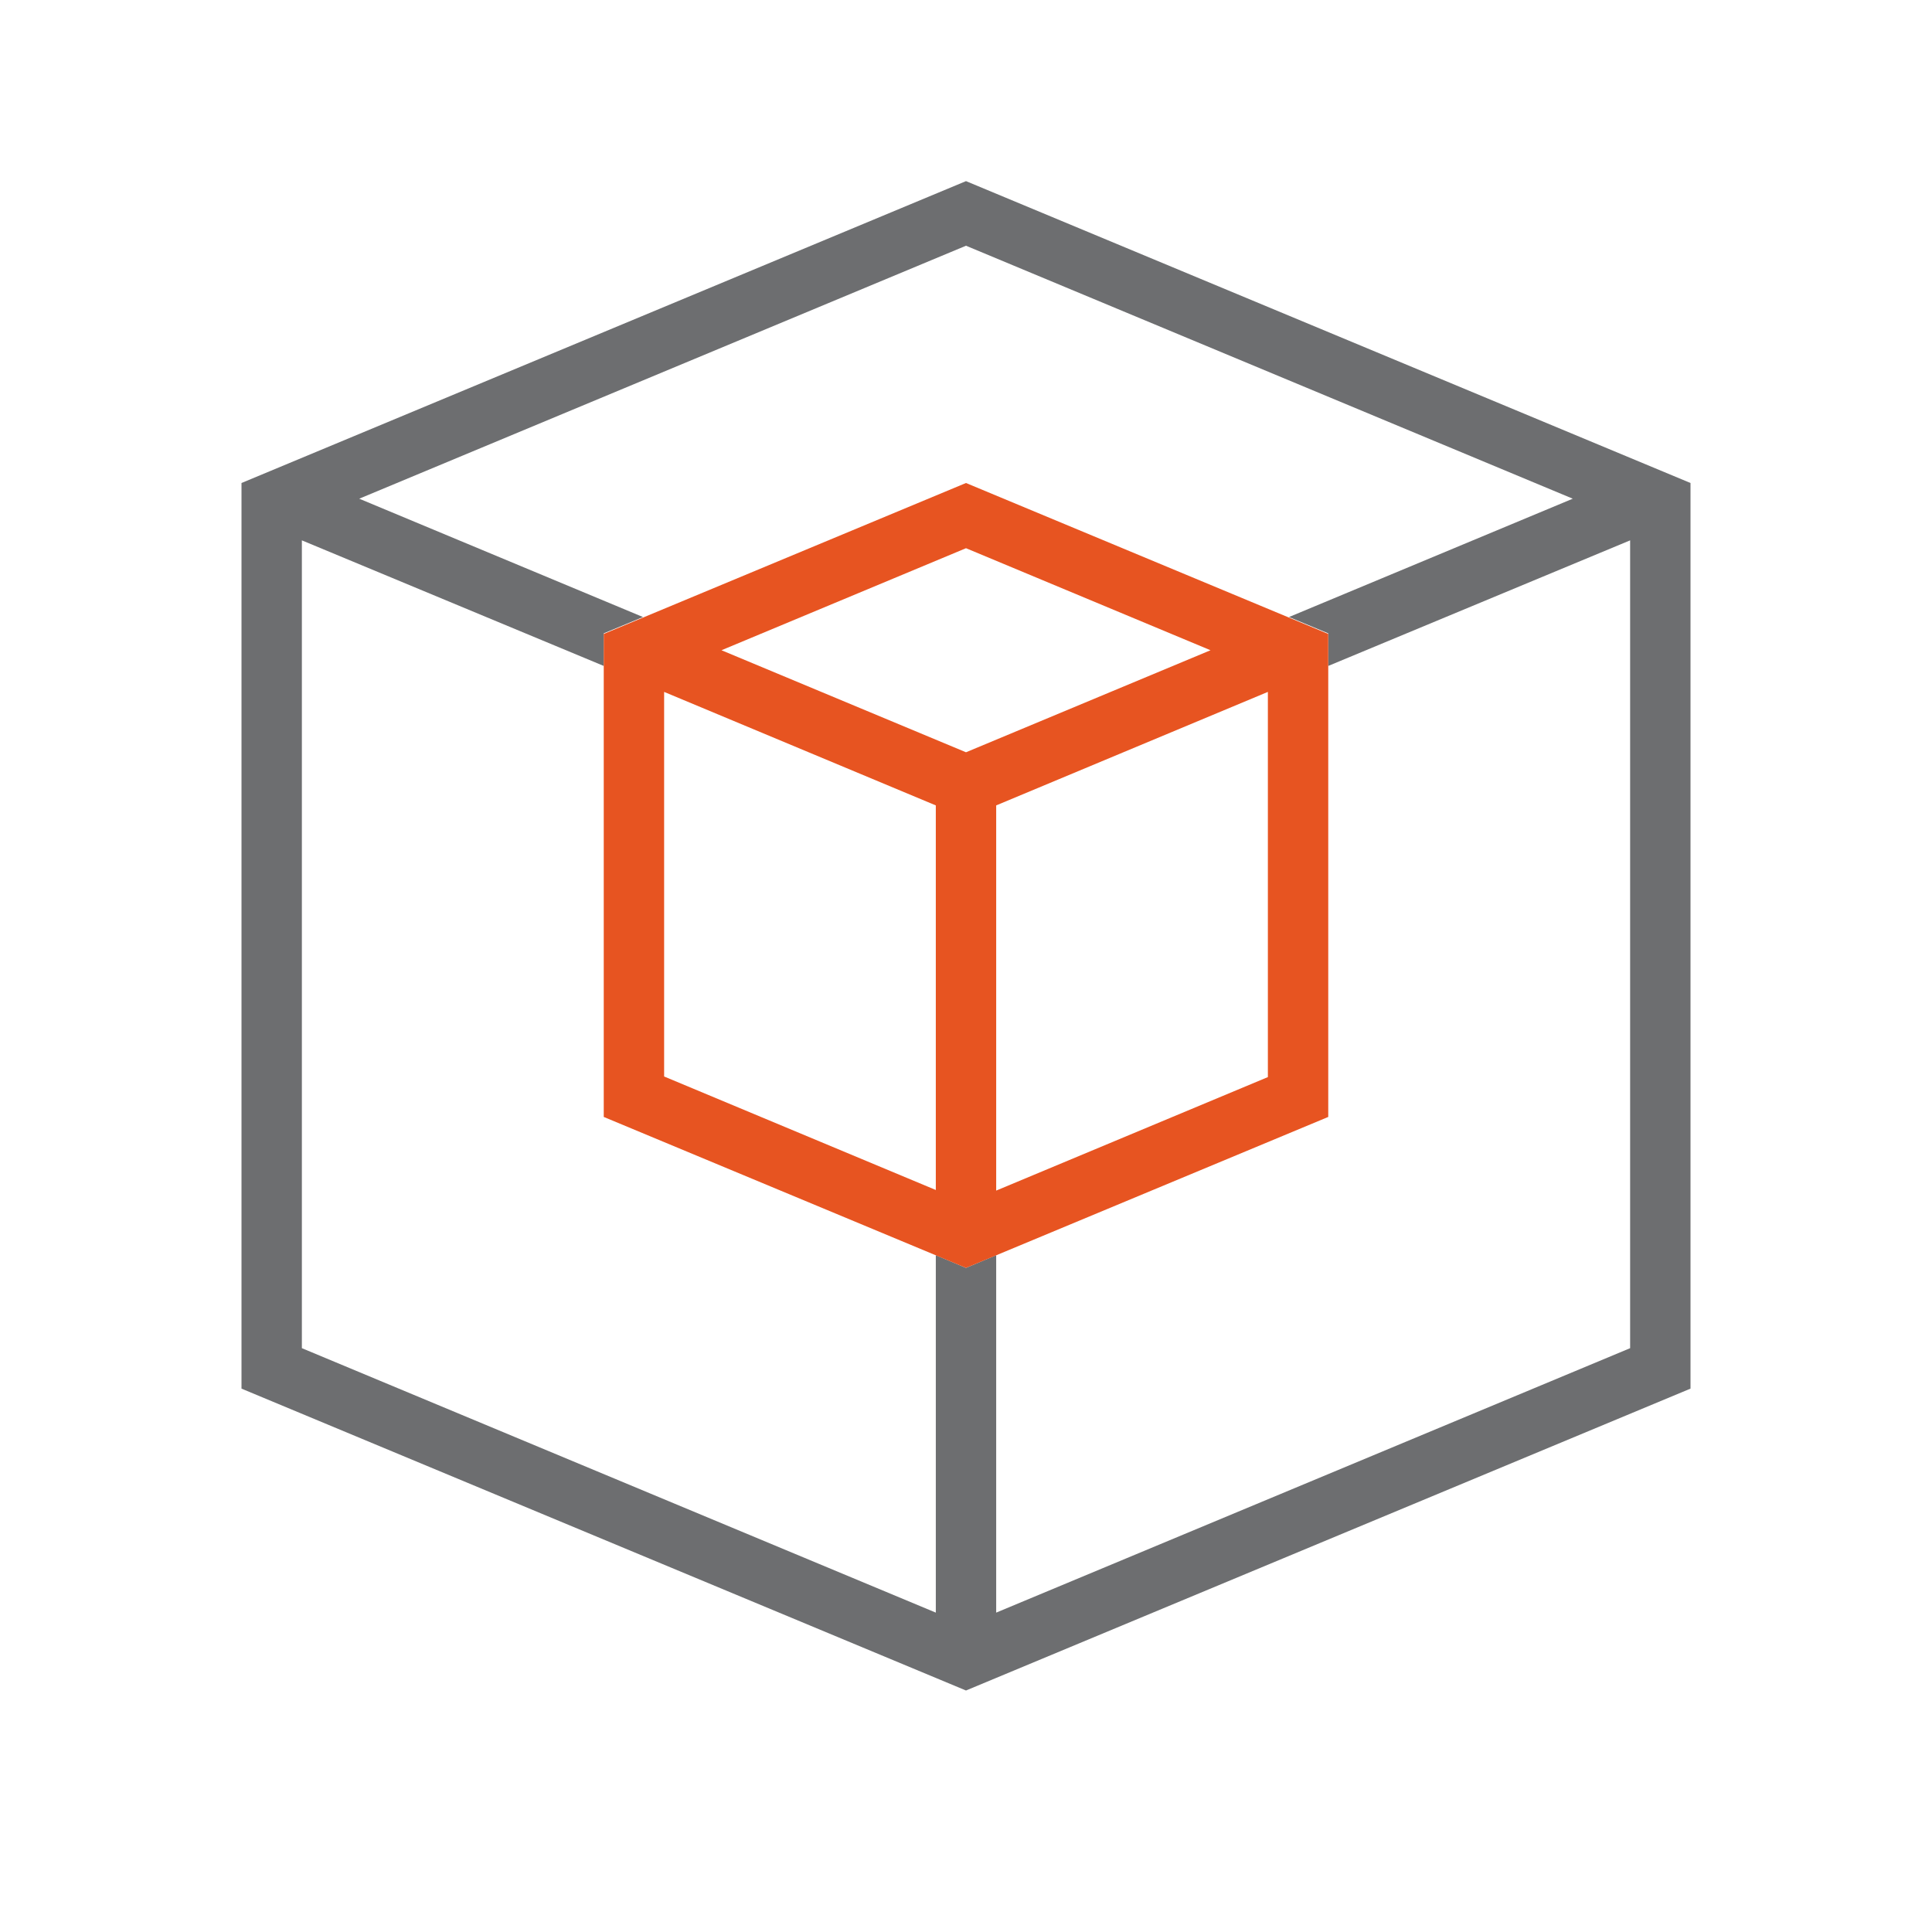 <?xml version="1.0" encoding="UTF-8"?><svg id="icon_keyline" xmlns="http://www.w3.org/2000/svg" viewBox="0 0 32 32"><defs><style>.cls-1{fill:#e75421;}.cls-2{fill:#6d6e70;}</style></defs><path class="cls-2" d="m16,3l-12,5v15l12,5,12-5v-15l-12-5Zm11,19.33l-10.5,4.38v-5.92l-.5.21-.5-.21v5.92l-10.5-4.38v-13.38l5,2.08v-.54l.65-.27-4.7-1.96,10.05-4.19,10.05,4.19-4.7,1.96.65.27v.54l5-2.08v13.38Z"/><path class="cls-1" d="m16,8l-6,2.5v8l6,2.5,6-2.5v-8l-6-2.5Zm4.05,2.77l-4.05,1.69-4.05-1.69,4.05-1.69,4.05,1.69Zm-9.05.69l4.5,1.88v6.37l-4.5-1.88v-6.38Zm10,6.38l-4.5,1.88v-6.38l4.5-1.88v6.38Z"/></svg>
